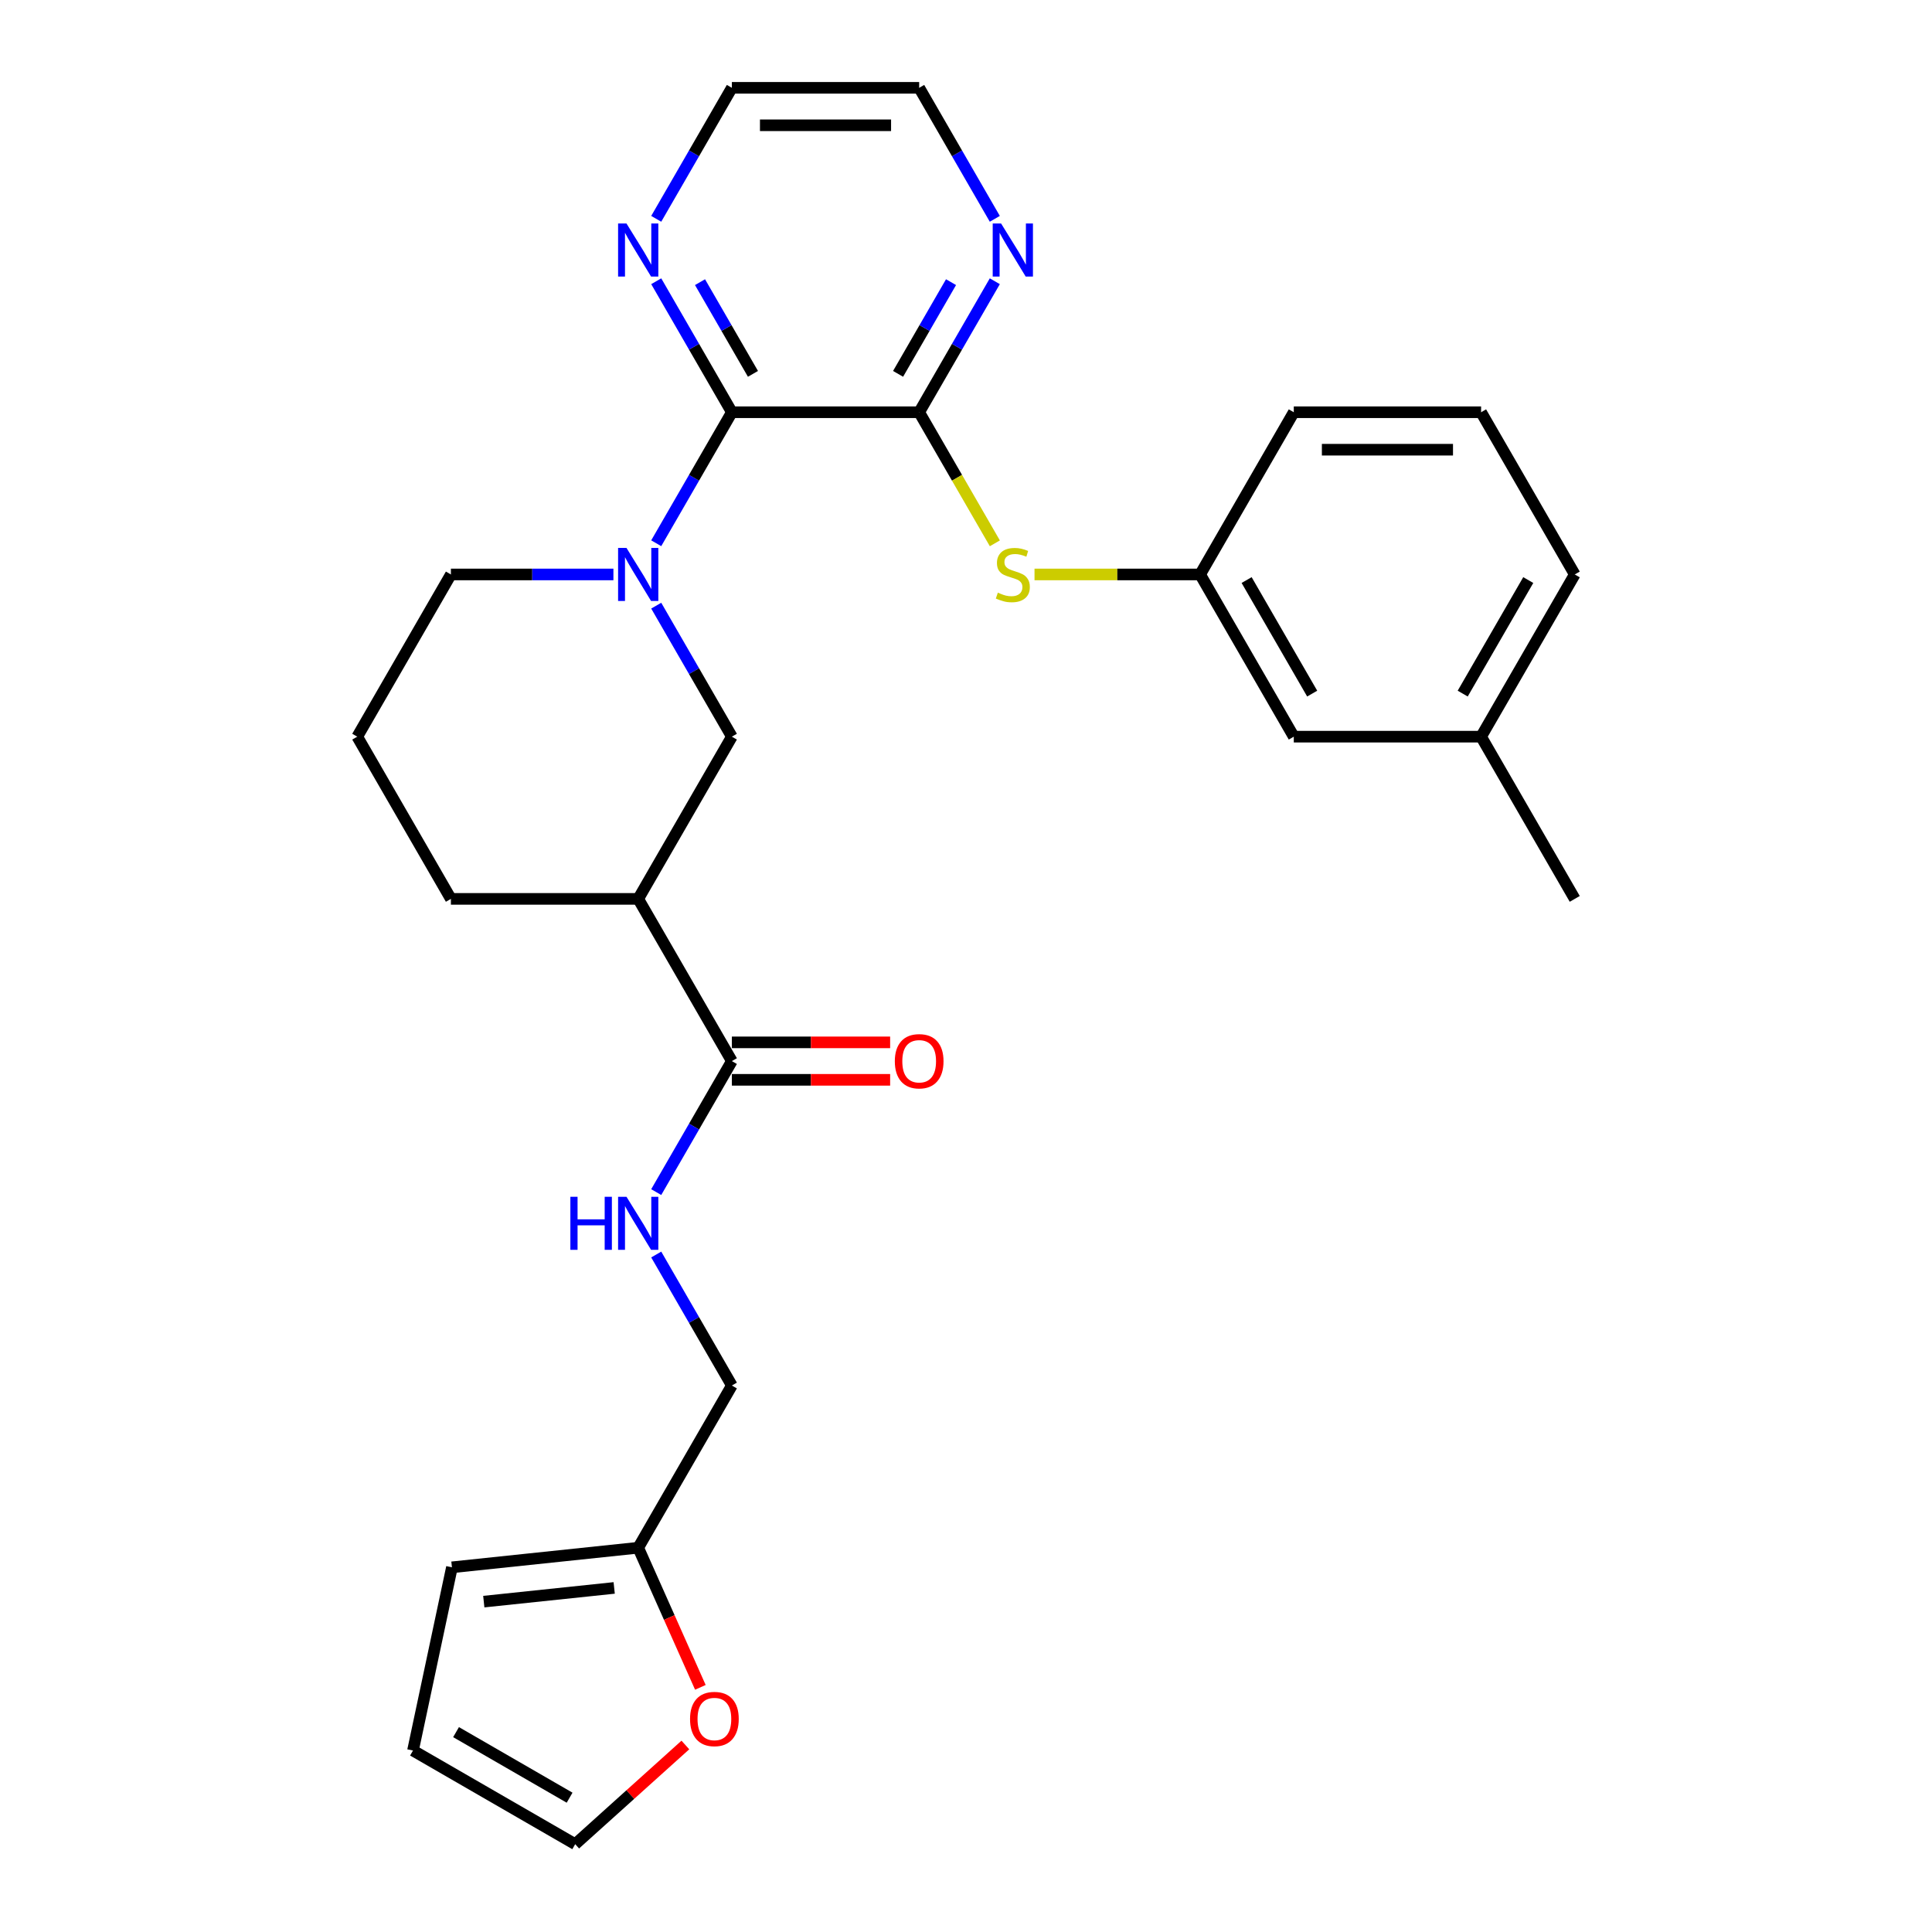 <?xml version='1.0' encoding='iso-8859-1'?>
<svg version='1.1' baseProfile='full'
              xmlns='http://www.w3.org/2000/svg'
                      xmlns:rdkit='http://www.rdkit.org/xml'
                      xmlns:xlink='http://www.w3.org/1999/xlink'
                  xml:space='preserve'
width='1000px' height='1000px' viewBox='0 0 1000 1000'>
<!-- END OF HEADER -->
<rect style='opacity:1.0;fill:#FFFFFF;stroke:none' width='1000' height='1000' x='0' y='0'> </rect>
<path class='bond-0' d='M 339.663,281.186 L 359.238,247.282' style='fill:none;fill-rule:evenodd;stroke:#0000FF;stroke-width:6px;stroke-linecap:butt;stroke-linejoin:miter;stroke-opacity:1' />
<path class='bond-0' d='M 359.238,247.282 L 378.813,213.377' style='fill:none;fill-rule:evenodd;stroke:#000000;stroke-width:6px;stroke-linecap:butt;stroke-linejoin:miter;stroke-opacity:1' />
<path class='bond-4' d='M 339.663,313.49 L 359.238,347.395' style='fill:none;fill-rule:evenodd;stroke:#0000FF;stroke-width:6px;stroke-linecap:butt;stroke-linejoin:miter;stroke-opacity:1' />
<path class='bond-4' d='M 359.238,347.395 L 378.813,381.299' style='fill:none;fill-rule:evenodd;stroke:#000000;stroke-width:6px;stroke-linecap:butt;stroke-linejoin:miter;stroke-opacity:1' />
<path class='bond-18' d='M 317.501,297.338 L 275.444,297.338' style='fill:none;fill-rule:evenodd;stroke:#0000FF;stroke-width:6px;stroke-linecap:butt;stroke-linejoin:miter;stroke-opacity:1' />
<path class='bond-18' d='M 275.444,297.338 L 233.388,297.338' style='fill:none;fill-rule:evenodd;stroke:#000000;stroke-width:6px;stroke-linecap:butt;stroke-linejoin:miter;stroke-opacity:1' />
<path class='bond-1' d='M 378.813,213.377 L 475.763,213.377' style='fill:none;fill-rule:evenodd;stroke:#000000;stroke-width:6px;stroke-linecap:butt;stroke-linejoin:miter;stroke-opacity:1' />
<path class='bond-8' d='M 378.813,213.377 L 359.238,179.472' style='fill:none;fill-rule:evenodd;stroke:#000000;stroke-width:6px;stroke-linecap:butt;stroke-linejoin:miter;stroke-opacity:1' />
<path class='bond-8' d='M 359.238,179.472 L 339.663,145.568' style='fill:none;fill-rule:evenodd;stroke:#0000FF;stroke-width:6px;stroke-linecap:butt;stroke-linejoin:miter;stroke-opacity:1' />
<path class='bond-8' d='M 389.732,193.51 L 376.03,169.777' style='fill:none;fill-rule:evenodd;stroke:#000000;stroke-width:6px;stroke-linecap:butt;stroke-linejoin:miter;stroke-opacity:1' />
<path class='bond-8' d='M 376.03,169.777 L 362.327,146.044' style='fill:none;fill-rule:evenodd;stroke:#0000FF;stroke-width:6px;stroke-linecap:butt;stroke-linejoin:miter;stroke-opacity:1' />
<path class='bond-5' d='M 475.763,213.377 L 495.349,247.301' style='fill:none;fill-rule:evenodd;stroke:#000000;stroke-width:6px;stroke-linecap:butt;stroke-linejoin:miter;stroke-opacity:1' />
<path class='bond-5' d='M 495.349,247.301 L 514.935,281.225' style='fill:none;fill-rule:evenodd;stroke:#CCCC00;stroke-width:6px;stroke-linecap:butt;stroke-linejoin:miter;stroke-opacity:1' />
<path class='bond-7' d='M 475.763,213.377 L 495.337,179.472' style='fill:none;fill-rule:evenodd;stroke:#000000;stroke-width:6px;stroke-linecap:butt;stroke-linejoin:miter;stroke-opacity:1' />
<path class='bond-7' d='M 495.337,179.472 L 514.912,145.568' style='fill:none;fill-rule:evenodd;stroke:#0000FF;stroke-width:6px;stroke-linecap:butt;stroke-linejoin:miter;stroke-opacity:1' />
<path class='bond-7' d='M 464.843,193.51 L 478.545,169.777' style='fill:none;fill-rule:evenodd;stroke:#000000;stroke-width:6px;stroke-linecap:butt;stroke-linejoin:miter;stroke-opacity:1' />
<path class='bond-7' d='M 478.545,169.777 L 492.248,146.044' style='fill:none;fill-rule:evenodd;stroke:#0000FF;stroke-width:6px;stroke-linecap:butt;stroke-linejoin:miter;stroke-opacity:1' />
<path class='bond-2' d='M 330.338,465.26 L 378.813,381.299' style='fill:none;fill-rule:evenodd;stroke:#000000;stroke-width:6px;stroke-linecap:butt;stroke-linejoin:miter;stroke-opacity:1' />
<path class='bond-3' d='M 330.338,465.26 L 378.813,549.222' style='fill:none;fill-rule:evenodd;stroke:#000000;stroke-width:6px;stroke-linecap:butt;stroke-linejoin:miter;stroke-opacity:1' />
<path class='bond-28' d='M 330.338,465.26 L 233.388,465.26' style='fill:none;fill-rule:evenodd;stroke:#000000;stroke-width:6px;stroke-linecap:butt;stroke-linejoin:miter;stroke-opacity:1' />
<path class='bond-6' d='M 378.813,549.222 L 359.238,583.126' style='fill:none;fill-rule:evenodd;stroke:#000000;stroke-width:6px;stroke-linecap:butt;stroke-linejoin:miter;stroke-opacity:1' />
<path class='bond-6' d='M 359.238,583.126 L 339.663,617.031' style='fill:none;fill-rule:evenodd;stroke:#0000FF;stroke-width:6px;stroke-linecap:butt;stroke-linejoin:miter;stroke-opacity:1' />
<path class='bond-12' d='M 378.813,558.917 L 419.774,558.917' style='fill:none;fill-rule:evenodd;stroke:#000000;stroke-width:6px;stroke-linecap:butt;stroke-linejoin:miter;stroke-opacity:1' />
<path class='bond-12' d='M 419.774,558.917 L 460.735,558.917' style='fill:none;fill-rule:evenodd;stroke:#FF0000;stroke-width:6px;stroke-linecap:butt;stroke-linejoin:miter;stroke-opacity:1' />
<path class='bond-12' d='M 378.813,539.527 L 419.774,539.527' style='fill:none;fill-rule:evenodd;stroke:#000000;stroke-width:6px;stroke-linecap:butt;stroke-linejoin:miter;stroke-opacity:1' />
<path class='bond-12' d='M 419.774,539.527 L 460.735,539.527' style='fill:none;fill-rule:evenodd;stroke:#FF0000;stroke-width:6px;stroke-linecap:butt;stroke-linejoin:miter;stroke-opacity:1' />
<path class='bond-11' d='M 535.464,297.338 L 578.326,297.338' style='fill:none;fill-rule:evenodd;stroke:#CCCC00;stroke-width:6px;stroke-linecap:butt;stroke-linejoin:miter;stroke-opacity:1' />
<path class='bond-11' d='M 578.326,297.338 L 621.187,297.338' style='fill:none;fill-rule:evenodd;stroke:#000000;stroke-width:6px;stroke-linecap:butt;stroke-linejoin:miter;stroke-opacity:1' />
<path class='bond-16' d='M 339.663,649.335 L 359.238,683.239' style='fill:none;fill-rule:evenodd;stroke:#0000FF;stroke-width:6px;stroke-linecap:butt;stroke-linejoin:miter;stroke-opacity:1' />
<path class='bond-16' d='M 359.238,683.239 L 378.813,717.144' style='fill:none;fill-rule:evenodd;stroke:#000000;stroke-width:6px;stroke-linecap:butt;stroke-linejoin:miter;stroke-opacity:1' />
<path class='bond-29' d='M 514.912,113.264 L 495.337,79.359' style='fill:none;fill-rule:evenodd;stroke:#0000FF;stroke-width:6px;stroke-linecap:butt;stroke-linejoin:miter;stroke-opacity:1' />
<path class='bond-29' d='M 495.337,79.359 L 475.763,45.455' style='fill:none;fill-rule:evenodd;stroke:#000000;stroke-width:6px;stroke-linecap:butt;stroke-linejoin:miter;stroke-opacity:1' />
<path class='bond-23' d='M 339.663,113.264 L 359.238,79.359' style='fill:none;fill-rule:evenodd;stroke:#0000FF;stroke-width:6px;stroke-linecap:butt;stroke-linejoin:miter;stroke-opacity:1' />
<path class='bond-23' d='M 359.238,79.359 L 378.813,45.455' style='fill:none;fill-rule:evenodd;stroke:#000000;stroke-width:6px;stroke-linecap:butt;stroke-linejoin:miter;stroke-opacity:1' />
<path class='bond-9' d='M 330.338,801.105 L 378.813,717.144' style='fill:none;fill-rule:evenodd;stroke:#000000;stroke-width:6px;stroke-linecap:butt;stroke-linejoin:miter;stroke-opacity:1' />
<path class='bond-10' d='M 330.338,801.105 L 346.424,837.236' style='fill:none;fill-rule:evenodd;stroke:#000000;stroke-width:6px;stroke-linecap:butt;stroke-linejoin:miter;stroke-opacity:1' />
<path class='bond-10' d='M 346.424,837.236 L 362.51,873.366' style='fill:none;fill-rule:evenodd;stroke:#FF0000;stroke-width:6px;stroke-linecap:butt;stroke-linejoin:miter;stroke-opacity:1' />
<path class='bond-13' d='M 330.338,801.105 L 233.919,811.239' style='fill:none;fill-rule:evenodd;stroke:#000000;stroke-width:6px;stroke-linecap:butt;stroke-linejoin:miter;stroke-opacity:1' />
<path class='bond-13' d='M 317.901,821.909 L 250.408,829.003' style='fill:none;fill-rule:evenodd;stroke:#000000;stroke-width:6px;stroke-linecap:butt;stroke-linejoin:miter;stroke-opacity:1' />
<path class='bond-14' d='M 354.743,903.204 L 326.233,928.875' style='fill:none;fill-rule:evenodd;stroke:#FF0000;stroke-width:6px;stroke-linecap:butt;stroke-linejoin:miter;stroke-opacity:1' />
<path class='bond-14' d='M 326.233,928.875 L 297.723,954.545' style='fill:none;fill-rule:evenodd;stroke:#000000;stroke-width:6px;stroke-linecap:butt;stroke-linejoin:miter;stroke-opacity:1' />
<path class='bond-17' d='M 621.187,297.338 L 669.662,381.299' style='fill:none;fill-rule:evenodd;stroke:#000000;stroke-width:6px;stroke-linecap:butt;stroke-linejoin:miter;stroke-opacity:1' />
<path class='bond-17' d='M 645.251,300.237 L 679.183,359.01' style='fill:none;fill-rule:evenodd;stroke:#000000;stroke-width:6px;stroke-linecap:butt;stroke-linejoin:miter;stroke-opacity:1' />
<path class='bond-25' d='M 621.187,297.338 L 669.662,213.377' style='fill:none;fill-rule:evenodd;stroke:#000000;stroke-width:6px;stroke-linecap:butt;stroke-linejoin:miter;stroke-opacity:1' />
<path class='bond-15' d='M 233.919,811.239 L 213.762,906.07' style='fill:none;fill-rule:evenodd;stroke:#000000;stroke-width:6px;stroke-linecap:butt;stroke-linejoin:miter;stroke-opacity:1' />
<path class='bond-31' d='M 297.723,954.545 L 213.762,906.07' style='fill:none;fill-rule:evenodd;stroke:#000000;stroke-width:6px;stroke-linecap:butt;stroke-linejoin:miter;stroke-opacity:1' />
<path class='bond-31' d='M 294.824,930.482 L 236.051,896.549' style='fill:none;fill-rule:evenodd;stroke:#000000;stroke-width:6px;stroke-linecap:butt;stroke-linejoin:miter;stroke-opacity:1' />
<path class='bond-20' d='M 669.662,381.299 L 766.612,381.299' style='fill:none;fill-rule:evenodd;stroke:#000000;stroke-width:6px;stroke-linecap:butt;stroke-linejoin:miter;stroke-opacity:1' />
<path class='bond-21' d='M 233.388,297.338 L 184.913,381.299' style='fill:none;fill-rule:evenodd;stroke:#000000;stroke-width:6px;stroke-linecap:butt;stroke-linejoin:miter;stroke-opacity:1' />
<path class='bond-19' d='M 233.388,465.26 L 184.913,381.299' style='fill:none;fill-rule:evenodd;stroke:#000000;stroke-width:6px;stroke-linecap:butt;stroke-linejoin:miter;stroke-opacity:1' />
<path class='bond-27' d='M 766.612,381.299 L 815.087,465.26' style='fill:none;fill-rule:evenodd;stroke:#000000;stroke-width:6px;stroke-linecap:butt;stroke-linejoin:miter;stroke-opacity:1' />
<path class='bond-30' d='M 766.612,381.299 L 815.087,297.338' style='fill:none;fill-rule:evenodd;stroke:#000000;stroke-width:6px;stroke-linecap:butt;stroke-linejoin:miter;stroke-opacity:1' />
<path class='bond-30' d='M 757.092,359.01 L 791.024,300.237' style='fill:none;fill-rule:evenodd;stroke:#000000;stroke-width:6px;stroke-linecap:butt;stroke-linejoin:miter;stroke-opacity:1' />
<path class='bond-22' d='M 475.763,45.455 L 378.813,45.455' style='fill:none;fill-rule:evenodd;stroke:#000000;stroke-width:6px;stroke-linecap:butt;stroke-linejoin:miter;stroke-opacity:1' />
<path class='bond-22' d='M 461.22,64.844 L 393.355,64.844' style='fill:none;fill-rule:evenodd;stroke:#000000;stroke-width:6px;stroke-linecap:butt;stroke-linejoin:miter;stroke-opacity:1' />
<path class='bond-24' d='M 766.612,213.377 L 669.662,213.377' style='fill:none;fill-rule:evenodd;stroke:#000000;stroke-width:6px;stroke-linecap:butt;stroke-linejoin:miter;stroke-opacity:1' />
<path class='bond-24' d='M 752.07,232.767 L 684.205,232.767' style='fill:none;fill-rule:evenodd;stroke:#000000;stroke-width:6px;stroke-linecap:butt;stroke-linejoin:miter;stroke-opacity:1' />
<path class='bond-26' d='M 766.612,213.377 L 815.087,297.338' style='fill:none;fill-rule:evenodd;stroke:#000000;stroke-width:6px;stroke-linecap:butt;stroke-linejoin:miter;stroke-opacity:1' />
<path  class='atom-0' d='M 324.268 283.61
L 333.265 298.152
Q 334.157 299.587, 335.592 302.186
Q 337.027 304.784, 337.105 304.939
L 337.105 283.61
L 340.75 283.61
L 340.75 311.066
L 336.988 311.066
L 327.332 295.166
Q 326.207 293.305, 325.005 291.172
Q 323.842 289.039, 323.493 288.38
L 323.493 311.066
L 319.925 311.066
L 319.925 283.61
L 324.268 283.61
' fill='#0000FF'/>
<path  class='atom-6' d='M 516.481 306.762
Q 516.792 306.878, 518.071 307.421
Q 519.351 307.964, 520.747 308.313
Q 522.182 308.623, 523.578 308.623
Q 526.176 308.623, 527.689 307.382
Q 529.201 306.102, 529.201 303.892
Q 529.201 302.379, 528.426 301.449
Q 527.689 300.518, 526.526 300.014
Q 525.362 299.51, 523.423 298.928
Q 520.98 298.191, 519.506 297.493
Q 518.071 296.795, 517.024 295.321
Q 516.016 293.848, 516.016 291.366
Q 516.016 287.914, 518.343 285.782
Q 520.709 283.649, 525.362 283.649
Q 528.542 283.649, 532.149 285.161
L 531.257 288.147
Q 527.96 286.79, 525.478 286.79
Q 522.803 286.79, 521.329 287.914
Q 519.855 289, 519.894 290.901
Q 519.894 292.374, 520.631 293.266
Q 521.407 294.158, 522.492 294.662
Q 523.617 295.166, 525.478 295.748
Q 527.96 296.524, 529.434 297.299
Q 530.908 298.075, 531.955 299.665
Q 533.041 301.216, 533.041 303.892
Q 533.041 307.692, 530.481 309.748
Q 527.96 311.764, 523.733 311.764
Q 521.29 311.764, 519.429 311.221
Q 517.606 310.717, 515.434 309.825
L 516.481 306.762
' fill='#CCCC00'/>
<path  class='atom-7' d='M 295.222 619.455
L 298.945 619.455
L 298.945 631.127
L 312.983 631.127
L 312.983 619.455
L 316.706 619.455
L 316.706 646.911
L 312.983 646.911
L 312.983 634.23
L 298.945 634.23
L 298.945 646.911
L 295.222 646.911
L 295.222 619.455
' fill='#0000FF'/>
<path  class='atom-7' d='M 324.268 619.455
L 333.265 633.997
Q 334.157 635.432, 335.592 638.03
Q 337.027 640.628, 337.105 640.784
L 337.105 619.455
L 340.75 619.455
L 340.75 646.911
L 336.988 646.911
L 327.332 631.011
Q 326.207 629.15, 325.005 627.017
Q 323.842 624.884, 323.493 624.225
L 323.493 646.911
L 319.925 646.911
L 319.925 619.455
L 324.268 619.455
' fill='#0000FF'/>
<path  class='atom-8' d='M 518.168 115.688
L 527.165 130.23
Q 528.057 131.665, 529.492 134.263
Q 530.927 136.861, 531.005 137.017
L 531.005 115.688
L 534.65 115.688
L 534.65 143.144
L 530.888 143.144
L 521.232 127.244
Q 520.107 125.383, 518.905 123.25
Q 517.742 121.117, 517.393 120.458
L 517.393 143.144
L 513.825 143.144
L 513.825 115.688
L 518.168 115.688
' fill='#0000FF'/>
<path  class='atom-9' d='M 324.268 115.688
L 333.265 130.23
Q 334.157 131.665, 335.592 134.263
Q 337.027 136.861, 337.105 137.017
L 337.105 115.688
L 340.75 115.688
L 340.75 143.144
L 336.988 143.144
L 327.332 127.244
Q 326.207 125.383, 325.005 123.25
Q 323.842 121.117, 323.493 120.458
L 323.493 143.144
L 319.925 143.144
L 319.925 115.688
L 324.268 115.688
' fill='#0000FF'/>
<path  class='atom-11' d='M 357.167 889.751
Q 357.167 883.158, 360.425 879.474
Q 363.682 875.79, 369.771 875.79
Q 375.859 875.79, 379.117 879.474
Q 382.374 883.158, 382.374 889.751
Q 382.374 896.421, 379.078 900.221
Q 375.782 903.983, 369.771 903.983
Q 363.721 903.983, 360.425 900.221
Q 357.167 896.46, 357.167 889.751
M 369.771 900.881
Q 373.959 900.881, 376.208 898.089
Q 378.496 895.258, 378.496 889.751
Q 378.496 884.36, 376.208 881.646
Q 373.959 878.892, 369.771 878.892
Q 365.582 878.892, 363.294 881.607
Q 361.045 884.322, 361.045 889.751
Q 361.045 895.296, 363.294 898.089
Q 365.582 900.881, 369.771 900.881
' fill='#FF0000'/>
<path  class='atom-13' d='M 463.159 549.299
Q 463.159 542.706, 466.417 539.022
Q 469.674 535.338, 475.763 535.338
Q 481.851 535.338, 485.108 539.022
Q 488.366 542.706, 488.366 549.299
Q 488.366 555.969, 485.07 559.77
Q 481.773 563.531, 475.763 563.531
Q 469.713 563.531, 466.417 559.77
Q 463.159 556.008, 463.159 549.299
M 475.763 560.429
Q 479.951 560.429, 482.2 557.637
Q 484.488 554.806, 484.488 549.299
Q 484.488 543.909, 482.2 541.194
Q 479.951 538.441, 475.763 538.441
Q 471.574 538.441, 469.286 541.155
Q 467.037 543.87, 467.037 549.299
Q 467.037 554.845, 469.286 557.637
Q 471.574 560.429, 475.763 560.429
' fill='#FF0000'/>
</svg>
